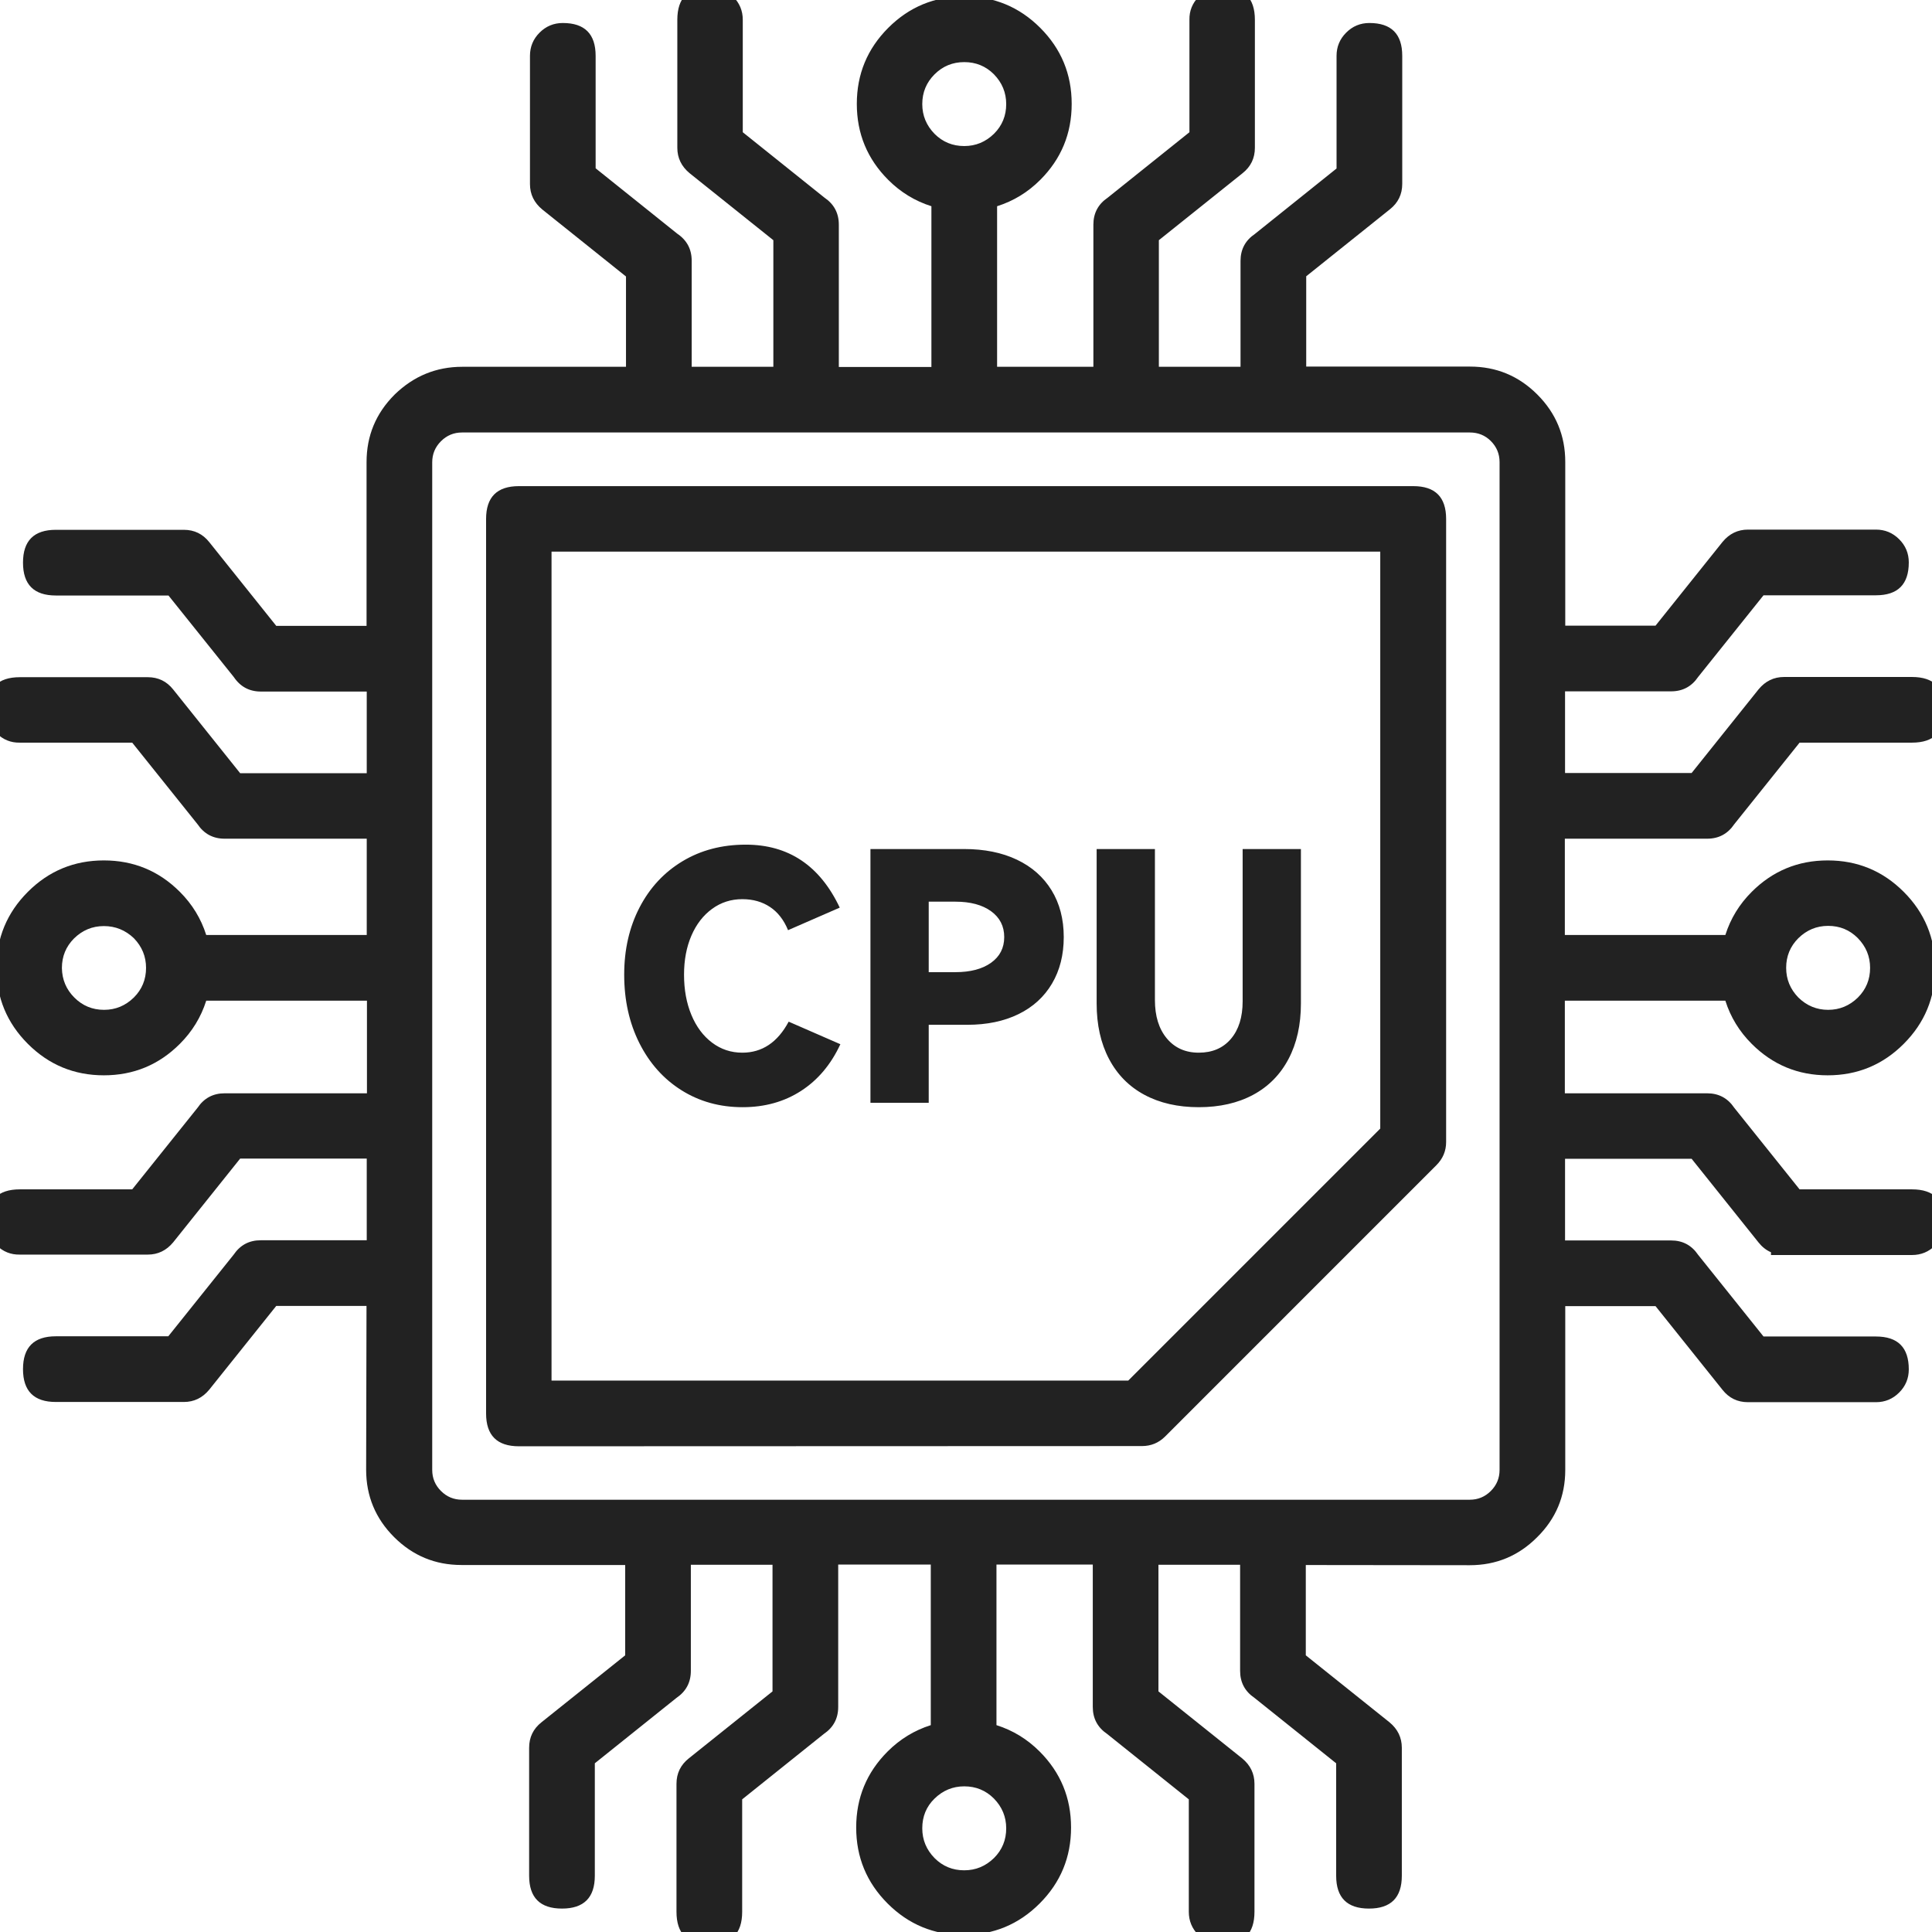<svg xmlns="http://www.w3.org/2000/svg" xmlns:xlink="http://www.w3.org/1999/xlink" fill="none" version="1.1" width="74" height="74" viewBox="0 0 74 74"><defs><clipPath id="master_svg0_541_8729"><rect x="0" y="0" width="74" height="74" rx="0"/></clipPath></defs><g clip-path="url(#master_svg0_541_8729)"><g><path d="M17.705,14.549L24.477,14.549L24.477,10.349L21.083,7.634C20.901,7.484,20.799,7.271,20.799,7.05L20.799,2.139C20.799,1.721,21.138,1.381,21.557,1.381C21.975,1.381,22.314,1.721,22.314,2.139L22.314,6.686L25.645,9.355C25.851,9.489,25.993,9.718,25.993,9.986L25.993,14.549L30.121,14.549L30.121,8.96L26.727,6.244C26.545,6.094,26.443,5.881,26.443,5.66L26.443,0.758C26.443,0.339,26.782,0,27.192,0C27.603,0,27.95,0.339,27.95,0.758L27.95,5.305L31.281,7.973C31.486,8.107,31.629,8.336,31.629,8.605L31.629,14.557L36.175,14.557L36.175,7.515C35.48,7.365,34.857,7.018,34.376,6.536C33.72,5.881,33.318,4.981,33.318,3.979C33.318,2.976,33.72,2.076,34.376,1.421C35.031,0.766,35.931,0.363,36.933,0.363C37.935,0.363,38.835,0.766,39.49,1.421C40.145,2.076,40.548,2.976,40.548,3.979C40.548,4.973,40.145,5.881,39.49,6.536C39.009,7.018,38.385,7.365,37.691,7.515L37.691,14.549L42.379,14.549L42.379,8.605C42.379,8.336,42.521,8.107,42.727,7.973L46.058,5.305L46.058,0.758C46.05,0.339,46.389,0,46.807,0C47.226,0,47.565,0.339,47.565,0.758L47.565,5.66C47.565,5.881,47.471,6.094,47.281,6.244L43.887,8.96L43.887,14.549L48.015,14.549L48.015,9.994C48.015,9.726,48.157,9.497,48.362,9.362L51.693,6.694L51.693,2.139C51.693,1.721,52.033,1.381,52.451,1.381C52.87,1.381,53.209,1.721,53.209,2.139L53.209,7.042C53.209,7.263,53.114,7.476,52.925,7.626L49.531,10.341L49.531,14.541L56.303,14.541C57.171,14.541,57.961,14.896,58.529,15.465C59.097,16.033,59.453,16.823,59.453,17.691L59.453,24.464L63.652,24.464L66.367,21.07C66.517,20.888,66.73,20.785,66.951,20.785L71.853,20.785C72.271,20.785,72.611,21.125,72.611,21.543C72.611,21.962,72.271,22.301,71.853,22.301L67.306,22.301L64.638,25.632C64.504,25.838,64.275,25.98,64.007,25.98L59.445,25.98L59.445,30.108L65.033,30.108L67.749,26.714C67.898,26.532,68.112,26.43,68.333,26.43L73.234,26.43C73.653,26.43,73.992,26.769,73.992,27.188C73.992,27.606,73.653,27.945,73.234,27.945L68.688,27.945L66.02,31.277C65.886,31.482,65.657,31.624,65.388,31.624L59.437,31.624L59.437,36.313L66.47,36.313C66.62,35.618,66.967,34.995,67.448,34.513C68.104,33.858,69.004,33.456,70.006,33.456C71.008,33.456,71.908,33.858,72.563,34.513C73.219,35.169,73.621,36.069,73.621,37.071C73.621,38.074,73.219,38.974,72.563,39.629C71.908,40.284,71.008,40.687,70.006,40.687C69.004,40.687,68.104,40.284,67.448,39.629C66.967,39.147,66.62,38.524,66.47,37.829L59.437,37.829L59.437,42.376L65.388,42.376C65.657,42.376,65.886,42.518,66.02,42.723L68.688,46.055L73.234,46.055C73.653,46.055,73.992,46.394,73.992,46.812C73.992,47.231,73.653,47.57,73.234,47.57L68.333,47.57L68.333,47.562C68.112,47.562,67.898,47.468,67.749,47.278L65.033,43.884L59.445,43.884L59.445,48.012L64.007,48.012C64.275,48.012,64.504,48.154,64.638,48.36L67.306,51.691L71.853,51.691C72.271,51.691,72.611,52.031,72.611,52.449C72.611,52.867,72.271,53.207,71.853,53.207L66.951,53.207C66.73,53.207,66.517,53.112,66.367,52.923L63.652,49.528L59.453,49.528L59.453,56.301C59.453,57.17,59.097,57.959,58.521,58.527C57.953,59.096,57.163,59.451,56.295,59.451L49.515,59.443L49.515,63.643L52.909,66.358C53.091,66.508,53.193,66.722,53.193,66.943L53.193,71.845C53.193,72.263,52.854,72.603,52.435,72.603C52.017,72.603,51.678,72.263,51.678,71.845L51.678,67.298L48.347,64.63C48.141,64.495,47.999,64.266,47.999,63.998L47.999,59.435L43.871,59.435L43.871,65.024L47.265,67.74C47.447,67.89,47.549,68.103,47.549,68.324L47.549,73.226C47.549,73.645,47.21,73.984,46.792,73.984C46.373,73.984,46.034,73.645,46.034,73.226L46.034,68.679L42.703,66.011C42.498,65.877,42.356,65.648,42.356,65.38L42.356,59.427L37.667,59.427L37.667,66.461C38.362,66.611,38.985,66.958,39.467,67.44C40.122,68.095,40.524,68.995,40.524,69.998C40.524,71,40.122,71.9,39.467,72.555C38.812,73.211,37.912,73.613,36.909,73.613C35.915,73.613,35.007,73.211,34.352,72.555C33.697,71.9,33.294,71,33.294,69.998C33.294,68.995,33.697,68.095,34.352,67.44C34.833,66.958,35.457,66.611,36.151,66.461L36.151,59.427L31.605,59.427L31.605,65.38C31.605,65.648,31.463,65.877,31.258,66.011L27.927,68.679L27.927,73.226C27.927,73.645,27.587,73.984,27.169,73.984C26.75,73.984,26.411,73.645,26.411,73.226L26.411,68.324C26.411,68.103,26.506,67.89,26.695,67.74L30.089,65.024L30.089,59.435L25.961,59.435L25.961,63.998C25.961,64.266,25.819,64.495,25.614,64.63L22.283,67.298L22.283,71.845C22.283,72.263,21.944,72.603,21.525,72.603C21.107,72.603,20.767,72.263,20.767,71.845L20.767,66.943C20.767,66.722,20.862,66.508,21.052,66.358L24.446,63.643L24.446,59.443L17.673,59.443C16.805,59.443,16.016,59.088,15.447,58.52C14.879,57.951,14.524,57.162,14.524,56.293L14.54,49.52L10.34,49.52L7.625,52.915C7.475,53.096,7.262,53.199,7.041,53.199L2.139,53.199C1.721,53.199,1.381,52.859,1.381,52.441C1.381,52.023,1.721,51.683,2.139,51.683L6.686,51.683L9.354,48.352C9.488,48.147,9.717,48.005,9.985,48.005L14.547,48.005L14.547,43.876L8.959,43.876L6.244,47.27C6.094,47.452,5.881,47.554,5.66,47.554L0.758,47.554C0.339,47.562,0,47.231,0,46.812C0,46.394,0.339,46.055,0.758,46.055L5.304,46.055L7.972,42.723C8.106,42.518,8.335,42.376,8.604,42.376L14.555,42.376L14.555,37.829L7.514,37.829C7.364,38.524,7.017,39.147,6.536,39.629C5.881,40.284,4.981,40.687,3.978,40.687C2.984,40.687,2.076,40.284,1.421,39.629C0.766,38.974,0.363,38.074,0.363,37.071C0.363,36.069,0.766,35.169,1.421,34.513C2.076,33.858,2.976,33.456,3.978,33.456C4.981,33.456,5.881,33.858,6.536,34.513C7.017,34.995,7.364,35.618,7.514,36.313L14.547,36.313L14.547,31.624L8.604,31.624C8.335,31.624,8.106,31.482,7.972,31.277L5.304,27.945L0.758,27.945C0.339,27.953,0,27.614,0,27.195C0,26.777,0.339,26.438,0.758,26.438L5.66,26.438C5.881,26.438,6.094,26.532,6.244,26.722L8.959,30.116L14.547,30.116L14.547,25.988L9.993,25.988C9.725,25.988,9.496,25.846,9.361,25.64L6.694,22.309L2.139,22.309C1.721,22.309,1.381,21.97,1.381,21.551C1.381,21.133,1.721,20.793,2.139,20.793L7.041,20.793C7.262,20.793,7.475,20.888,7.625,21.078L10.34,24.472L14.54,24.472L14.54,17.699C14.54,16.83,14.895,16.041,15.463,15.473C16.047,14.904,16.837,14.549,17.705,14.549ZM34.825,70.029C34.825,70.613,35.062,71.134,35.441,71.521C35.82,71.9,36.349,72.137,36.933,72.137C37.517,72.137,38.038,71.9,38.425,71.521C38.804,71.142,39.04,70.613,39.04,70.029C39.04,69.445,38.804,68.924,38.425,68.537C38.046,68.158,37.517,67.921,36.933,67.921C36.349,67.921,35.828,68.158,35.441,68.537C35.054,68.916,34.825,69.445,34.825,70.029ZM35.441,2.495C35.062,2.873,34.825,3.402,34.825,3.987C34.825,4.571,35.062,5.092,35.441,5.479C35.82,5.857,36.349,6.094,36.933,6.094C37.517,6.094,38.038,5.857,38.425,5.479C38.804,5.1,39.04,4.571,39.04,3.987C39.04,3.402,38.804,2.881,38.425,2.495C38.046,2.116,37.517,1.879,36.933,1.879C36.349,1.879,35.82,2.116,35.441,2.495ZM2.494,38.563C2.873,38.942,3.402,39.179,3.986,39.179C4.57,39.179,5.091,38.942,5.478,38.563C5.857,38.184,6.094,37.655,6.094,37.071C6.094,36.487,5.857,35.966,5.478,35.579C5.091,35.208,4.562,34.971,3.978,34.971C3.394,34.971,2.873,35.208,2.486,35.587C2.108,35.966,1.871,36.495,1.871,37.079C1.879,37.655,2.115,38.184,2.494,38.563ZM70.022,39.179C70.606,39.179,71.127,38.942,71.514,38.563C71.892,38.184,72.129,37.655,72.129,37.071C72.129,36.487,71.892,35.966,71.514,35.579C71.135,35.2,70.606,34.963,70.022,34.963C69.438,34.963,68.917,35.2,68.53,35.579C68.151,35.958,67.914,36.487,67.914,37.071C67.914,37.655,68.151,38.176,68.53,38.563C68.917,38.942,69.438,39.179,70.022,39.179ZM43.737,54.888C43.934,54.888,44.124,54.817,44.274,54.667L54.661,44.278C54.803,44.136,54.89,43.955,54.89,43.742L54.89,19.878C54.89,19.459,54.551,19.12,54.133,19.12L19.875,19.12C19.457,19.12,19.118,19.459,19.118,19.878L19.118,54.138C19.118,54.557,19.457,54.896,19.875,54.896L43.737,54.888ZM20.625,53.38L43.421,53.38L53.367,43.434L53.367,20.628L20.625,20.628L20.625,53.38ZM56.295,16.065L17.697,16.065C17.247,16.065,16.837,16.246,16.537,16.546C16.237,16.846,16.055,17.257,16.055,17.707L16.055,56.301C16.055,56.751,16.237,57.162,16.537,57.462C16.837,57.762,17.247,57.943,17.697,57.943L56.295,57.943C56.745,57.943,57.156,57.762,57.456,57.462C57.755,57.162,57.937,56.751,57.937,56.301L57.937,17.699C57.937,17.249,57.755,16.838,57.456,16.538C57.163,16.246,56.753,16.065,56.295,16.065Z" fill-rule="evenodd" fill="#222222" fill-opacity="1" style="mix-blend-mode:passthrough"/><path d="M17.705,14.049Q16.209,14.049,15.114,15.114L15.11,15.119Q14.04,16.189,14.04,17.699L14.04,23.972L10.581,23.972L8.017,20.767Q7.642,20.293,7.041,20.293L2.139,20.293Q0.881,20.293,0.881,21.551Q0.881,22.809,2.139,22.809L6.453,22.809L8.958,25.936Q9.331,26.488,9.993,26.488L14.047,26.488L14.047,29.616L9.199,29.616L6.636,26.412Q6.261,25.938,5.66,25.938L0.758,25.938Q-0.5,25.938,-0.5,27.195Q-0.5,27.718,-0.13,28.085Q0.242,28.455,0.758,28.445L5.064,28.445L7.568,31.572Q7.942,32.124,8.604,32.124L14.047,32.124L14.047,35.813L7.899,35.813Q7.601,34.871,6.889,34.16Q5.685,32.956,3.978,32.956Q2.271,32.956,1.067,34.16Q-0.137,35.364,-0.137,37.071Q-0.137,38.778,1.067,39.982Q2.271,41.187,3.978,41.187Q5.685,41.187,6.889,39.982Q7.601,39.271,7.899,38.329L14.055,38.329L14.055,41.876L8.604,41.876Q7.942,41.876,7.568,42.428L5.064,45.555L0.758,45.555Q-0.5,45.555,-0.5,46.812Q-0.5,47.336,-0.128,47.701Q0.244,48.064,0.758,48.054L5.66,48.054Q6.244,48.054,6.634,47.583L9.199,44.376L14.047,44.376L14.047,47.505L9.985,47.505Q9.323,47.505,8.95,48.056L6.446,51.183L2.139,51.183Q0.881,51.183,0.881,52.441Q0.881,53.699,2.139,53.699L7.041,53.699Q7.626,53.699,8.015,53.227L10.581,50.02L14.038,50.02L14.024,56.293Q14.024,57.803,15.094,58.873Q16.164,59.943,17.673,59.943L23.946,59.943L23.946,63.403L20.741,65.966Q20.267,66.341,20.267,66.943L20.267,71.845Q20.267,73.103,21.525,73.103Q22.783,73.103,22.783,71.845L22.783,67.538L25.909,65.034Q26.461,64.66,26.461,63.998L26.461,59.935L29.589,59.935L29.589,64.784L26.385,67.348Q25.911,67.723,25.911,68.324L25.911,73.226Q25.911,74.484,27.169,74.484Q27.798,74.484,28.112,74.17Q28.427,73.855,28.427,73.226L28.427,68.919L31.553,66.415Q32.105,66.041,32.105,65.38L32.105,59.927L35.651,59.927L35.651,66.077Q34.71,66.375,33.998,67.086Q32.794,68.291,32.794,69.998Q32.794,71.705,33.998,72.909Q35.202,74.113,36.909,74.113Q38.616,74.113,39.82,72.909Q41.024,71.705,41.024,69.998Q41.024,68.291,39.82,67.086Q39.109,66.375,38.167,66.077L38.167,59.927L41.856,59.927L41.856,65.38Q41.856,66.041,42.407,66.415L45.534,68.919L45.534,73.226Q45.534,73.747,45.902,74.116Q46.271,74.484,46.792,74.484Q47.42,74.484,47.735,74.17Q48.049,73.855,48.049,73.226L48.049,68.324Q48.049,67.739,47.578,67.35L44.371,64.784L44.371,59.935L47.499,59.935L47.499,63.998Q47.499,64.66,48.051,65.034L51.178,67.538L51.178,71.845Q51.178,73.103,52.435,73.103Q53.693,73.103,53.693,71.845L53.693,66.943Q53.693,66.358,53.221,65.968L50.015,63.403L50.015,59.944L56.295,59.951Q57.805,59.951,58.872,58.883Q59.953,57.818,59.953,56.301L59.953,50.028L63.411,50.028L65.975,53.233Q66.35,53.707,66.951,53.707L71.853,53.707Q72.374,53.707,72.742,53.338Q73.111,52.97,73.111,52.449Q73.111,51.82,72.796,51.505Q72.482,51.191,71.853,51.191L67.547,51.191L65.043,48.064Q64.669,47.512,64.007,47.512L59.945,47.512L59.945,44.384L64.793,44.384L67.356,47.589Q67.561,47.847,67.833,47.964L67.833,48.07L73.234,48.07Q73.755,48.07,74.124,47.702Q74.492,47.333,74.492,46.812Q74.492,45.555,73.234,45.555L68.928,45.555L66.424,42.428Q66.05,41.876,65.388,41.876L59.937,41.876L59.937,38.329L66.085,38.329Q66.383,39.271,67.095,39.982Q68.299,41.187,70.006,41.187Q71.713,41.187,72.917,39.982Q74.121,38.778,74.121,37.071Q74.121,35.364,72.917,34.16Q71.713,32.956,70.006,32.956Q68.299,32.956,67.095,34.16Q66.383,34.871,66.085,35.813L59.937,35.813L59.937,32.124L65.388,32.124Q66.05,32.124,66.424,31.572L68.928,28.445L73.234,28.445Q74.492,28.445,74.492,27.188Q74.492,25.93,73.234,25.93L68.333,25.93Q67.748,25.93,67.358,26.402L64.793,29.608L59.945,29.608L59.945,26.48L64.007,26.48Q64.669,26.48,65.043,25.928L67.547,22.801L71.853,22.801Q73.111,22.801,73.111,21.543Q73.111,21.022,72.742,20.654Q72.374,20.285,71.853,20.285L66.951,20.285Q66.366,20.285,65.977,20.757L63.411,23.964L59.953,23.964L59.953,17.691Q59.953,16.181,58.883,15.111Q57.813,14.041,56.303,14.041L50.031,14.041L50.031,10.582L53.235,8.018Q53.709,7.643,53.709,7.042L53.709,2.139Q53.709,0.881,52.451,0.881Q51.93,0.881,51.562,1.25Q51.193,1.618,51.193,2.139L51.193,6.454L48.067,8.959Q47.515,9.332,47.515,9.994L47.515,14.049L44.387,14.049L44.387,9.2L47.591,6.636Q48.065,6.261,48.065,5.66L48.065,0.758Q48.065,-0.5,46.807,-0.5Q46.285,-0.5,45.918,-0.13Q45.548,0.243,45.558,0.758L45.558,5.065L42.431,7.569Q41.879,7.943,41.879,8.605L41.879,14.049L38.191,14.049L38.191,7.899Q39.133,7.601,39.844,6.89Q41.048,5.686,41.048,3.979Q41.048,2.272,39.844,1.067Q38.64,-0.137,36.933,-0.137Q35.226,-0.137,34.022,1.067Q32.818,2.272,32.818,3.979Q32.818,5.686,34.022,6.89Q34.733,7.601,35.675,7.899L35.675,14.057L32.129,14.057L32.129,8.605Q32.129,7.943,31.577,7.569L28.45,5.065L28.45,0.758Q28.45,0.237,28.078,-0.133Q27.708,-0.5,27.192,-0.5Q25.943,-0.5,25.943,0.758L25.943,5.66Q25.943,6.245,26.415,6.635L29.621,9.2L29.621,14.049L26.493,14.049L26.493,9.986Q26.493,9.324,25.941,8.951L22.814,6.446L22.814,2.139Q22.814,0.881,21.557,0.881Q21.036,0.881,20.667,1.25Q20.299,1.618,20.299,2.139L20.299,7.05Q20.299,7.634,20.771,8.024L23.977,10.59L23.977,14.049L17.705,14.049ZM68.833,47.07L73.234,47.07Q73.492,47.07,73.492,46.812Q73.492,46.555,73.234,46.555L68.448,46.555L65.615,43.017L65.601,42.997Q65.522,42.876,65.388,42.876L58.937,42.876L58.937,37.329L66.873,37.329L66.959,37.723Q67.153,38.627,67.802,39.275Q68.713,40.187,70.006,40.187Q71.299,40.187,72.21,39.275Q73.121,38.364,73.121,37.071Q73.121,35.778,72.21,34.867Q71.299,33.956,70.006,33.956Q68.713,33.956,67.802,34.867Q67.153,35.516,66.959,36.419L66.873,36.813L58.937,36.813L58.937,31.124L65.388,31.124Q65.522,31.124,65.601,31.003L65.615,30.983L68.448,27.445L73.234,27.445Q73.492,27.445,73.492,27.188Q73.492,26.93,73.234,26.93L68.333,26.93Q68.219,26.93,68.139,27.026L65.273,30.608L58.945,30.608L58.945,25.48L64.007,25.48Q64.141,25.48,64.22,25.359L64.233,25.339L67.066,21.801L71.853,21.801Q72.111,21.801,72.111,21.543Q72.111,21.285,71.853,21.285L66.951,21.285Q66.837,21.285,66.758,21.382L63.892,24.964L58.953,24.964L58.953,17.691Q58.953,16.595,58.175,15.818Q57.398,15.041,56.303,15.041L49.031,15.041L49.031,10.101L52.614,7.234Q52.709,7.159,52.709,7.042L52.709,2.139Q52.709,1.881,52.451,1.881Q52.193,1.881,52.193,2.139L52.193,6.934L48.656,9.768L48.636,9.781Q48.515,9.86,48.515,9.994L48.515,15.049L43.387,15.049L43.387,8.72L46.971,5.852Q47.065,5.777,47.065,5.66L47.065,0.758Q47.065,0.5,46.807,0.5Q46.701,0.5,46.627,0.574Q46.556,0.647,46.558,0.758L46.558,5.545L43.02,8.378L43,8.392Q42.879,8.471,42.879,8.605L42.879,15.049L37.191,15.049L37.191,7.112L37.585,7.027Q38.488,6.832,39.137,6.183Q40.048,5.271,40.048,3.979Q40.048,2.686,39.137,1.774Q38.225,0.863,36.933,0.863Q35.64,0.863,34.729,1.774Q33.818,2.686,33.818,3.979Q33.818,5.271,34.729,6.183Q35.378,6.832,36.281,7.027L36.675,7.112L36.675,15.057L31.129,15.057L31.129,8.605Q31.129,8.471,31.008,8.392L30.988,8.378L27.45,5.545L27.45,0.758Q27.45,0.5,27.192,0.5Q26.943,0.5,26.943,0.758L26.943,5.66Q26.943,5.774,27.039,5.854L30.621,8.72L30.621,15.049L25.493,15.049L25.493,9.986Q25.493,9.852,25.372,9.773L25.352,9.76L21.814,6.926L21.814,2.139Q21.814,1.881,21.557,1.881Q21.299,1.881,21.299,2.139L21.299,7.05Q21.299,7.163,21.395,7.243L24.977,10.109L24.977,15.049L17.705,15.049Q16.617,15.049,15.814,15.829Q15.04,16.605,15.04,17.699L15.04,24.972L10.1,24.972L7.233,21.388Q7.158,21.293,7.041,21.293L2.139,21.293Q1.881,21.293,1.881,21.551Q1.881,21.809,2.139,21.809L6.934,21.809L9.767,25.346L9.78,25.367Q9.859,25.488,9.993,25.488L15.047,25.488L15.047,30.616L8.719,30.616L5.852,27.032Q5.777,26.938,5.66,26.938L0.758,26.938Q0.5,26.938,0.5,27.195Q0.5,27.302,0.574,27.375Q0.647,27.447,0.758,27.445L5.544,27.445L8.378,30.983L8.391,31.003Q8.47,31.124,8.604,31.124L15.047,31.124L15.047,36.813L7.111,36.813L7.026,36.419Q6.831,35.516,6.182,34.867Q5.271,33.956,3.978,33.956Q2.686,33.956,1.774,34.867Q0.863,35.778,0.863,37.071Q0.863,38.364,1.774,39.275Q2.686,40.187,3.978,40.187Q5.271,40.187,6.182,39.275Q6.831,38.627,7.026,37.723L7.111,37.329L15.055,37.329L15.055,42.876L8.604,42.876Q8.47,42.876,8.391,42.997L8.378,43.017L5.544,46.555L0.758,46.555Q0.5,46.555,0.5,46.812Q0.5,46.916,0.572,46.986Q0.644,47.057,0.758,47.054L5.66,47.054Q5.773,47.054,5.853,46.958L8.719,43.376L15.047,43.376L15.047,48.505L9.985,48.505Q9.851,48.505,9.772,48.625L9.759,48.646L6.926,52.183L2.139,52.183Q1.881,52.183,1.881,52.441Q1.881,52.699,2.139,52.699L7.041,52.699Q7.155,52.699,7.235,52.602L10.1,49.02L15.041,49.02L15.024,56.293Q15.024,57.389,15.801,58.166Q16.578,58.943,17.673,58.943L24.946,58.943L24.946,63.883L21.362,66.751Q21.267,66.825,21.267,66.943L21.267,71.845Q21.267,72.103,21.525,72.103Q21.783,72.103,21.783,71.845L21.783,67.058L25.32,64.224L25.34,64.211Q25.461,64.132,25.461,63.998L25.461,58.935L30.589,58.935L30.589,65.265L27.006,68.132Q26.911,68.207,26.911,68.324L26.911,73.226Q26.911,73.484,27.169,73.484Q27.427,73.484,27.427,73.226L27.427,68.439L30.964,65.606L30.984,65.593Q31.105,65.513,31.105,65.38L31.105,58.927L36.651,58.927L36.651,66.865L36.257,66.95Q35.354,67.145,34.705,67.793Q33.794,68.705,33.794,69.998Q33.794,71.29,34.705,72.202Q35.617,73.113,36.909,73.113Q38.202,73.113,39.113,72.202Q40.024,71.29,40.024,69.998Q40.024,68.705,39.113,67.793Q38.465,67.145,37.561,66.95L37.167,66.865L37.167,58.927L42.856,58.927L42.856,65.38Q42.856,65.513,42.977,65.593L42.997,65.606L46.534,68.439L46.534,73.226Q46.534,73.484,46.792,73.484Q47.049,73.484,47.049,73.226L47.049,68.324Q47.049,68.21,46.953,68.13L43.371,65.265L43.371,58.935L48.499,58.935L48.499,63.998Q48.499,64.132,48.62,64.211L48.641,64.224L52.178,67.058L52.178,71.845Q52.178,72.103,52.435,72.103Q52.693,72.103,52.693,71.845L52.693,66.943Q52.693,66.829,52.597,66.749L49.015,63.883L49.015,58.943L56.295,58.951Q57.391,58.951,58.17,58.172Q58.953,57.4,58.953,56.301L58.953,49.028L63.892,49.028L66.759,52.612Q66.834,52.707,66.951,52.707L71.853,52.707Q72.111,52.707,72.111,52.449Q72.111,52.191,71.853,52.191L67.066,52.191L64.233,48.654L64.22,48.633Q64.141,48.512,64.007,48.512L58.945,48.512L58.945,43.384L65.273,43.384L68.141,46.968Q68.215,47.062,68.333,47.062L68.833,47.062L68.833,47.07ZM38.782,2.145Q38.016,1.379,36.933,1.379Q35.85,1.379,35.087,2.141Q34.325,2.903,34.325,3.987Q34.325,5.054,35.084,5.828Q35.85,6.594,36.933,6.594Q38,6.594,38.775,5.836Q39.54,5.07,39.54,3.987Q39.54,2.919,38.782,2.145ZM35.795,2.848Q36.264,2.379,36.933,2.379Q37.602,2.379,38.068,2.844Q38.54,3.327,38.54,3.987Q38.54,4.656,38.075,5.121Q37.592,5.594,36.933,5.594Q36.264,5.594,35.798,5.129Q35.325,4.646,35.325,3.987Q35.325,3.317,35.795,2.848ZM58.437,17.699Q58.437,16.813,57.809,16.185Q57.189,15.565,56.295,15.565L17.697,15.565Q16.811,15.565,16.183,16.193Q15.555,16.821,15.555,17.707L15.555,56.301Q15.555,57.187,16.183,57.815Q16.811,58.443,17.697,58.443L56.295,58.443Q57.181,58.443,57.809,57.815Q58.437,57.187,58.437,56.301L58.437,17.699ZM56.295,16.565Q56.775,16.565,57.102,16.892Q57.437,17.227,57.437,17.699L57.437,56.301Q57.437,56.773,57.102,57.108Q56.767,57.443,56.295,57.443L17.697,57.443Q17.225,57.443,16.89,57.108Q16.555,56.773,16.555,56.301L16.555,17.707Q16.555,17.235,16.89,16.9Q17.225,16.565,17.697,16.565L56.295,16.565ZM18.618,54.138Q18.618,55.396,19.875,55.396L19.876,55.396L43.737,55.388Q44.26,55.388,44.627,55.021L55.015,44.632Q55.39,44.257,55.39,43.742L55.39,19.878Q55.39,18.62,54.133,18.62L19.875,18.62Q18.618,18.62,18.618,19.878L18.618,54.138ZM19.875,54.396L19.875,54.396Q19.618,54.396,19.618,54.138L19.618,19.878Q19.618,19.62,19.875,19.62L54.133,19.62Q54.39,19.62,54.39,19.878L54.39,43.742Q54.39,43.842,54.308,43.925L43.92,54.314Q43.846,54.388,43.737,54.388L19.875,54.396ZM53.867,20.128L20.125,20.128L20.125,53.88L43.628,53.88L53.867,43.641L53.867,20.128ZM21.125,21.128L21.125,52.88L43.214,52.88L52.867,43.227L52.867,21.128L21.125,21.128ZM67.414,37.071Q67.414,38.139,68.173,38.913L68.18,38.92Q68.954,39.679,70.022,39.679Q71.089,39.679,71.864,38.92Q72.629,38.154,72.629,37.071Q72.629,36.004,71.871,35.229Q71.105,34.463,70.022,34.463Q68.954,34.463,68.18,35.222Q67.414,35.988,67.414,37.071ZM2.136,35.23Q1.371,35.996,1.371,37.079L1.371,37.086Q1.385,38.161,2.141,38.917Q2.903,39.679,3.986,39.679Q5.054,39.679,5.828,38.92Q6.594,38.154,6.594,37.071Q6.594,36.004,5.835,35.229L5.83,35.224L5.824,35.218Q5.045,34.471,3.978,34.471Q2.911,34.471,2.136,35.23ZM70.022,38.679Q69.365,38.679,68.883,38.209Q68.414,37.728,68.414,37.071Q68.414,36.402,68.88,35.936Q69.362,35.463,70.022,35.463Q70.691,35.463,71.156,35.929Q71.629,36.412,71.629,37.071Q71.629,37.74,71.164,38.206Q70.681,38.679,70.022,38.679ZM2.848,38.209Q2.382,37.744,2.371,37.079L2.371,37.075Q2.372,36.409,2.836,35.944Q3.319,35.471,3.978,35.471Q4.639,35.471,5.126,35.934Q5.594,36.416,5.594,37.071Q5.594,37.74,5.128,38.206Q4.645,38.679,3.986,38.679Q3.317,38.679,2.848,38.209ZM36.933,67.421Q35.865,67.421,35.091,68.18Q34.325,68.93,34.325,70.029Q34.325,71.097,35.084,71.871Q35.85,72.637,36.933,72.637Q38,72.637,38.775,71.878Q39.54,71.113,39.54,70.029Q39.54,68.962,38.782,68.187Q38.016,67.421,36.933,67.421ZM35.325,70.029Q35.325,69.35,35.791,68.894Q36.274,68.421,36.933,68.421Q37.602,68.421,38.068,68.887Q38.54,69.37,38.54,70.029Q38.54,70.698,38.075,71.164Q37.592,71.637,36.933,71.637Q36.264,71.637,35.798,71.171Q35.325,70.689,35.325,70.029Z" fill-rule="evenodd" fill="#222222" fill-opacity="1"/></g><g><path d="M32.188,39.996Q31.648,41.16,30.682,41.784Q29.716,42.408,28.444,42.408Q27.136,42.408,26.104,41.76Q25.072,41.112,24.49,39.954Q23.908,38.796,23.908,37.332Q23.908,35.892,24.496,34.758Q25.084,33.624,26.14,32.988Q27.196,32.352,28.564,32.352Q31.024,32.352,32.164,34.764L30.184,35.628Q29.944,35.04,29.494,34.74Q29.044,34.44,28.432,34.44Q27.784,34.44,27.274,34.812Q26.764,35.184,26.482,35.838Q26.2,36.492,26.2,37.332Q26.2,38.196,26.482,38.874Q26.764,39.552,27.274,39.936Q27.784,40.32,28.432,40.32Q29.572,40.32,30.208,39.132L32.188,39.996ZM36.928,32.52Q38.092,32.52,38.95,32.928Q39.808,33.336,40.276,34.098Q40.744,34.86,40.744,35.892Q40.744,36.912,40.294,37.674Q39.844,38.436,39.01,38.844Q38.176,39.252,37.048,39.252L35.572,39.252L35.572,42.24L33.34,42.24L33.34,32.52L36.928,32.52ZM36.592,37.236Q37.456,37.236,37.96,36.876Q38.464,36.516,38.464,35.892Q38.464,35.268,37.96,34.902Q37.456,34.536,36.592,34.536L35.572,34.536L35.572,37.236L36.592,37.236ZM45.916,40.32Q46.696,40.32,47.146,39.792Q47.596,39.264,47.596,38.352L47.596,32.52L49.828,32.52L49.828,38.436Q49.828,39.66,49.354,40.56Q48.88,41.46,47.998,41.934Q47.116,42.408,45.916,42.408Q44.716,42.408,43.834,41.934Q42.952,41.46,42.478,40.56Q42.004,39.66,42.004,38.436L42.004,32.52L44.236,32.52L44.236,38.304Q44.236,39.228,44.692,39.774Q45.148,40.32,45.916,40.32Z" fill="#222222" fill-opacity="1"/></g></g></svg>